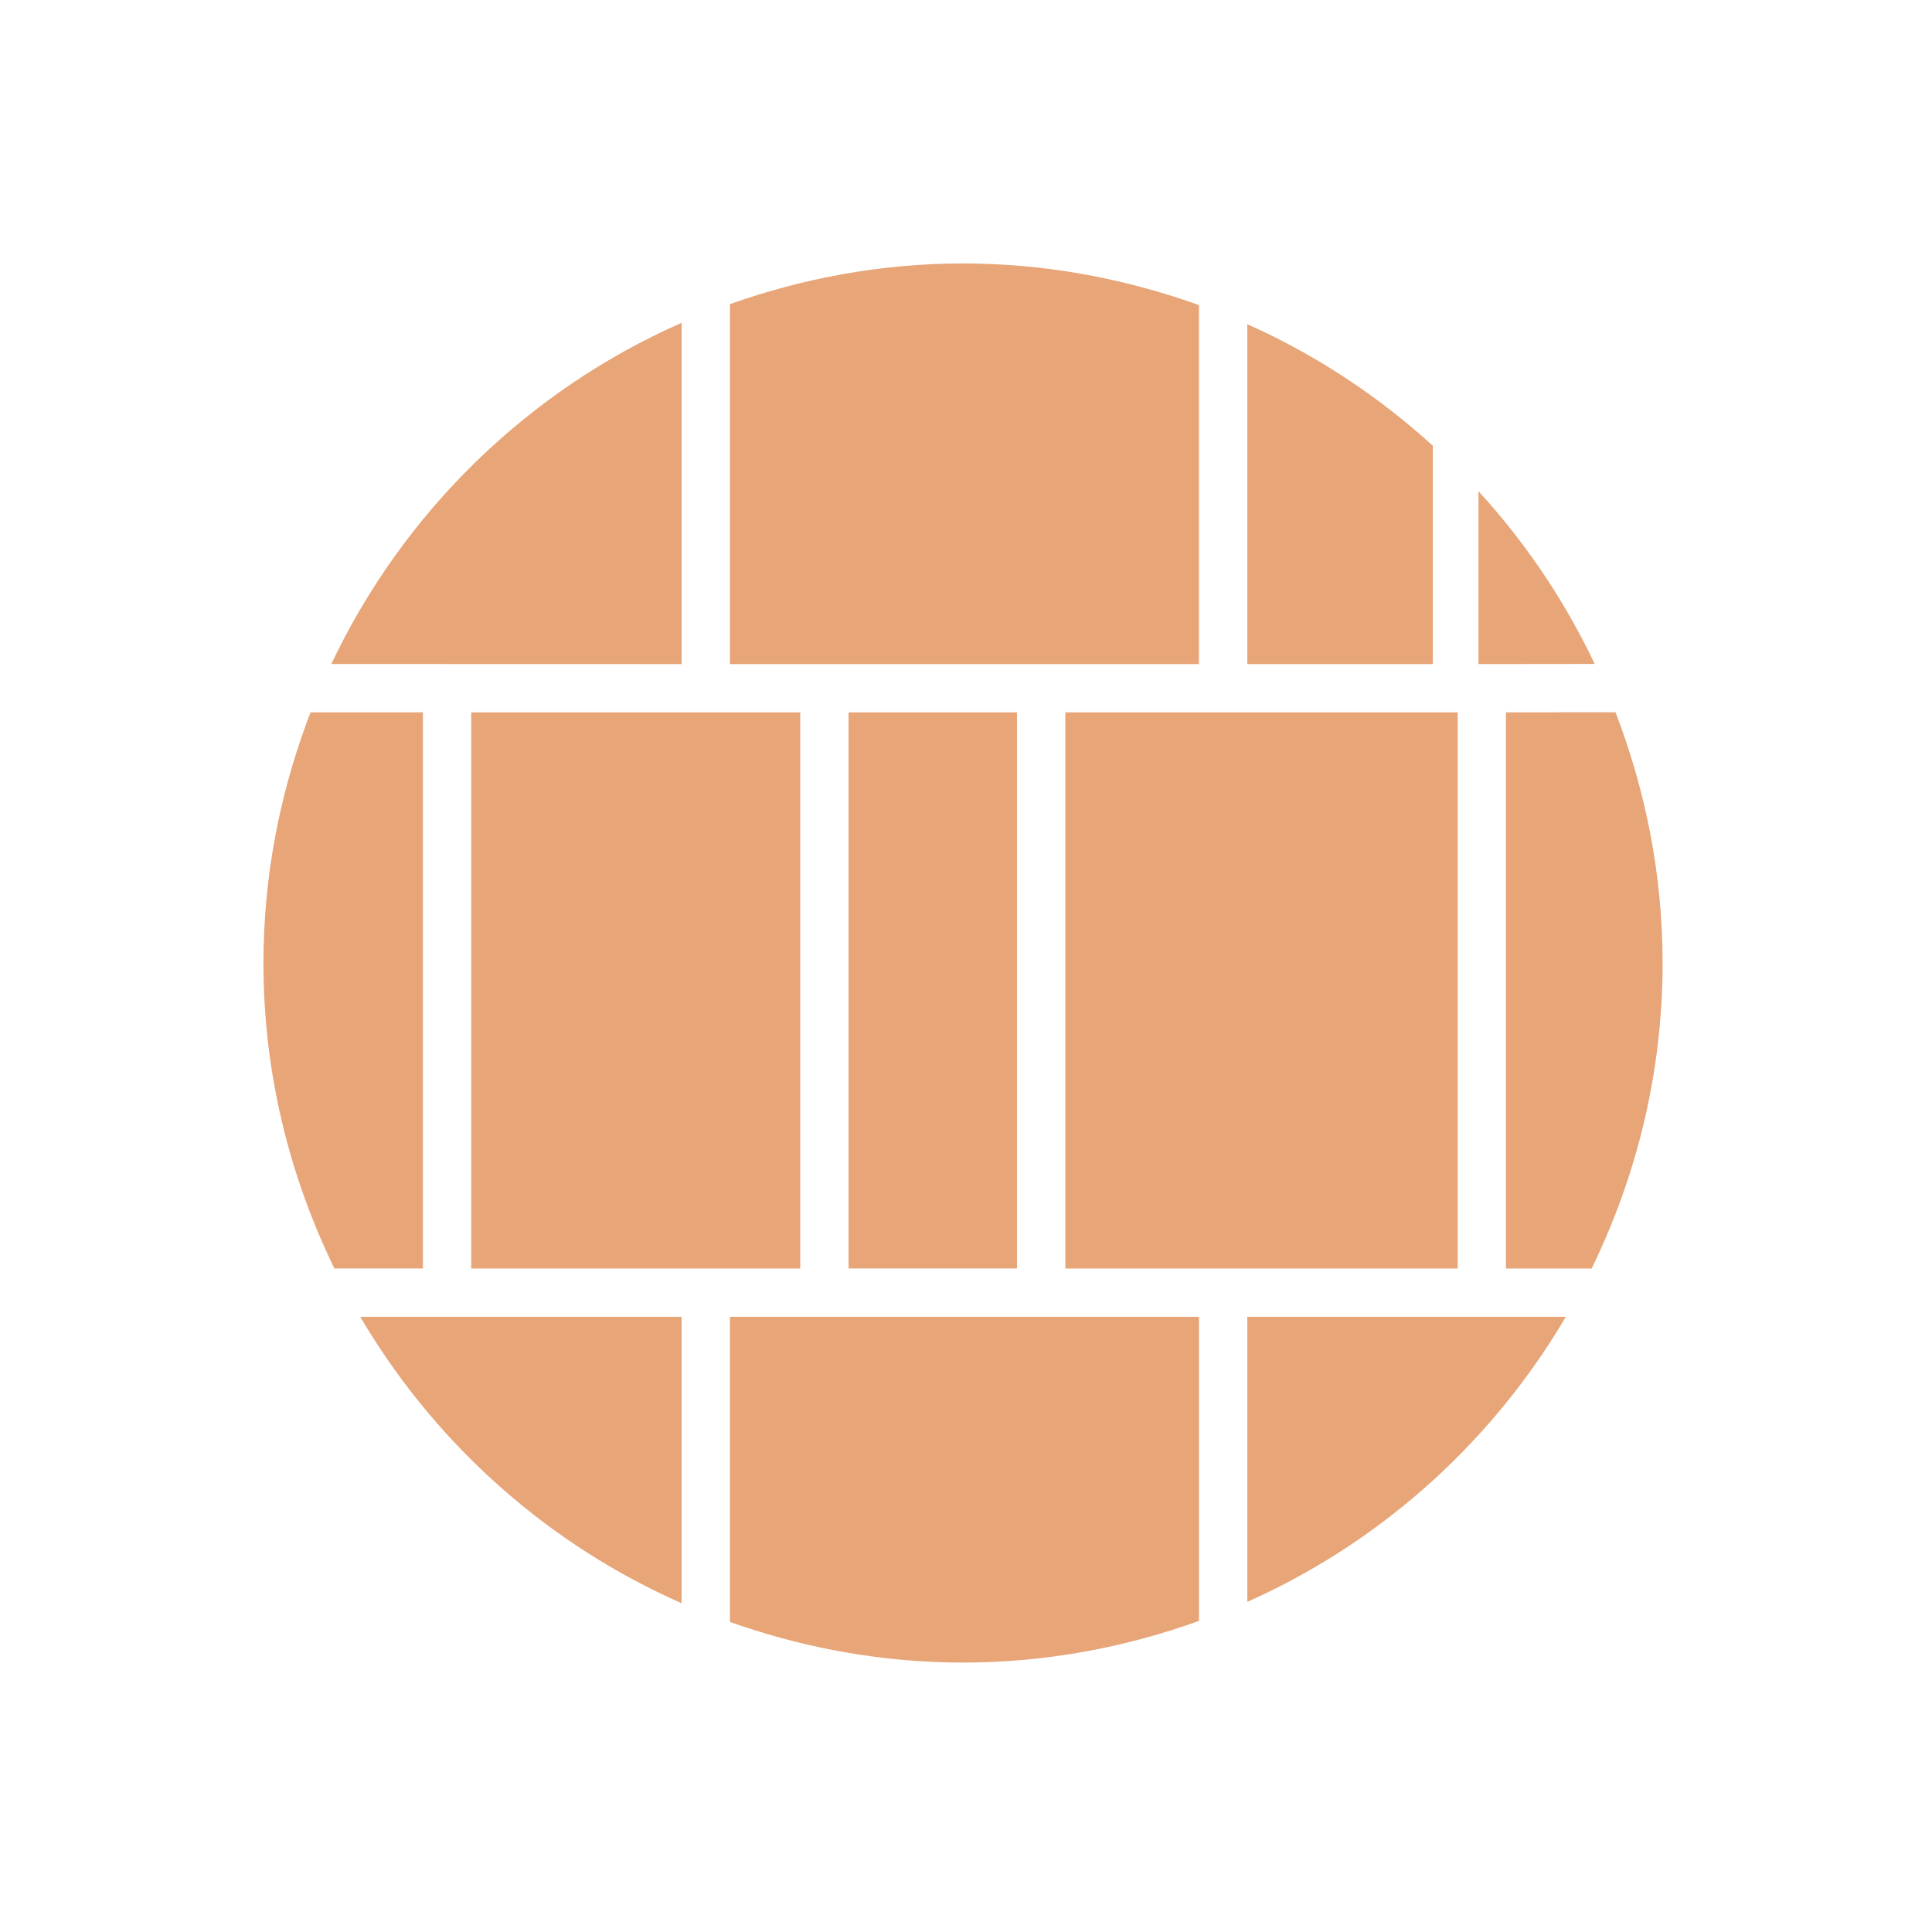 <?xml version="1.0" encoding="UTF-8"?>
<svg width="110px" height="110px" viewBox="0 0 110 110" version="1.1" xmlns="http://www.w3.org/2000/svg" xmlns:xlink="http://www.w3.org/1999/xlink">
    <!-- Generator: Sketch 57.1 (83088) - https://sketch.com -->
    <title>icon / icon-holzschindel</title>
    <desc>Created with Sketch.</desc>
    <g id="icon-/-icon-holzschindel" stroke="none" stroke-width="1" fill="none" fill-rule="evenodd">
        <path d="M68.266,74.972 L68.266,92.288 C64.064,93.797 59.554,94.66 54.833,94.66 C50.414,94.66 46.185,93.903 42.217,92.574 L41.558,92.347 L41.558,74.972 L68.266,74.972 Z M38.808,74.972 L38.808,91.28 C31.298,87.976 25.025,82.415 20.802,75.459 L20.51,74.972 L38.808,74.972 Z M89.153,74.972 C85.055,81.936 78.921,87.545 71.545,90.963 L71.016,91.203 L71.016,74.972 L89.153,74.972 Z M26.829,40.558 L38.808,40.56 L45.562,40.56 L45.562,72.223 L26.829,72.223 L26.829,40.558 Z M82.995,40.56 L82.995,72.223 L60.656,72.223 L60.656,40.56 L82.995,40.56 Z M91.98,40.552 C93.687,44.991 94.662,49.792 94.662,54.83 C94.662,61.075 93.184,66.96 90.623,72.223 L90.623,72.223 L85.741,72.223 L85.741,40.558 L91.197,40.552 Z M24.079,40.555 L24.079,72.222 L19.039,72.222 C16.478,66.959 14.999,61.077 14.999,54.831 C14.999,50.022 15.887,45.429 17.453,41.162 L17.681,40.555 L24.079,40.555 Z M57.904,40.559 L57.904,72.221 L48.312,72.221 L48.312,40.559 L57.904,40.559 Z M38.808,18.38 L38.808,37.81 L24.079,37.806 L18.863,37.806 C22.959,29.169 30.043,22.239 38.808,18.38 Z M71.016,37.81 L71.016,18.459 C74.683,20.093 78.044,22.27 81.023,24.883 L81.578,25.378 L81.578,37.81 L71.016,37.81 L71.016,18.459 Z M54.831,15 C59.317,15 63.611,15.781 67.632,17.151 L68.265,17.372 L68.265,37.81 L41.559,37.81 L41.559,17.315 C45.715,15.843 50.17,15 54.831,15 Z M84.177,27.966 C86.681,30.699 88.8,33.776 90.469,37.128 L90.797,37.802 L84.327,37.809 L84.177,37.809 L84.177,27.966 Z" id="Combined-Shape" fill="#E7A578"></path>
    </g>
</svg>